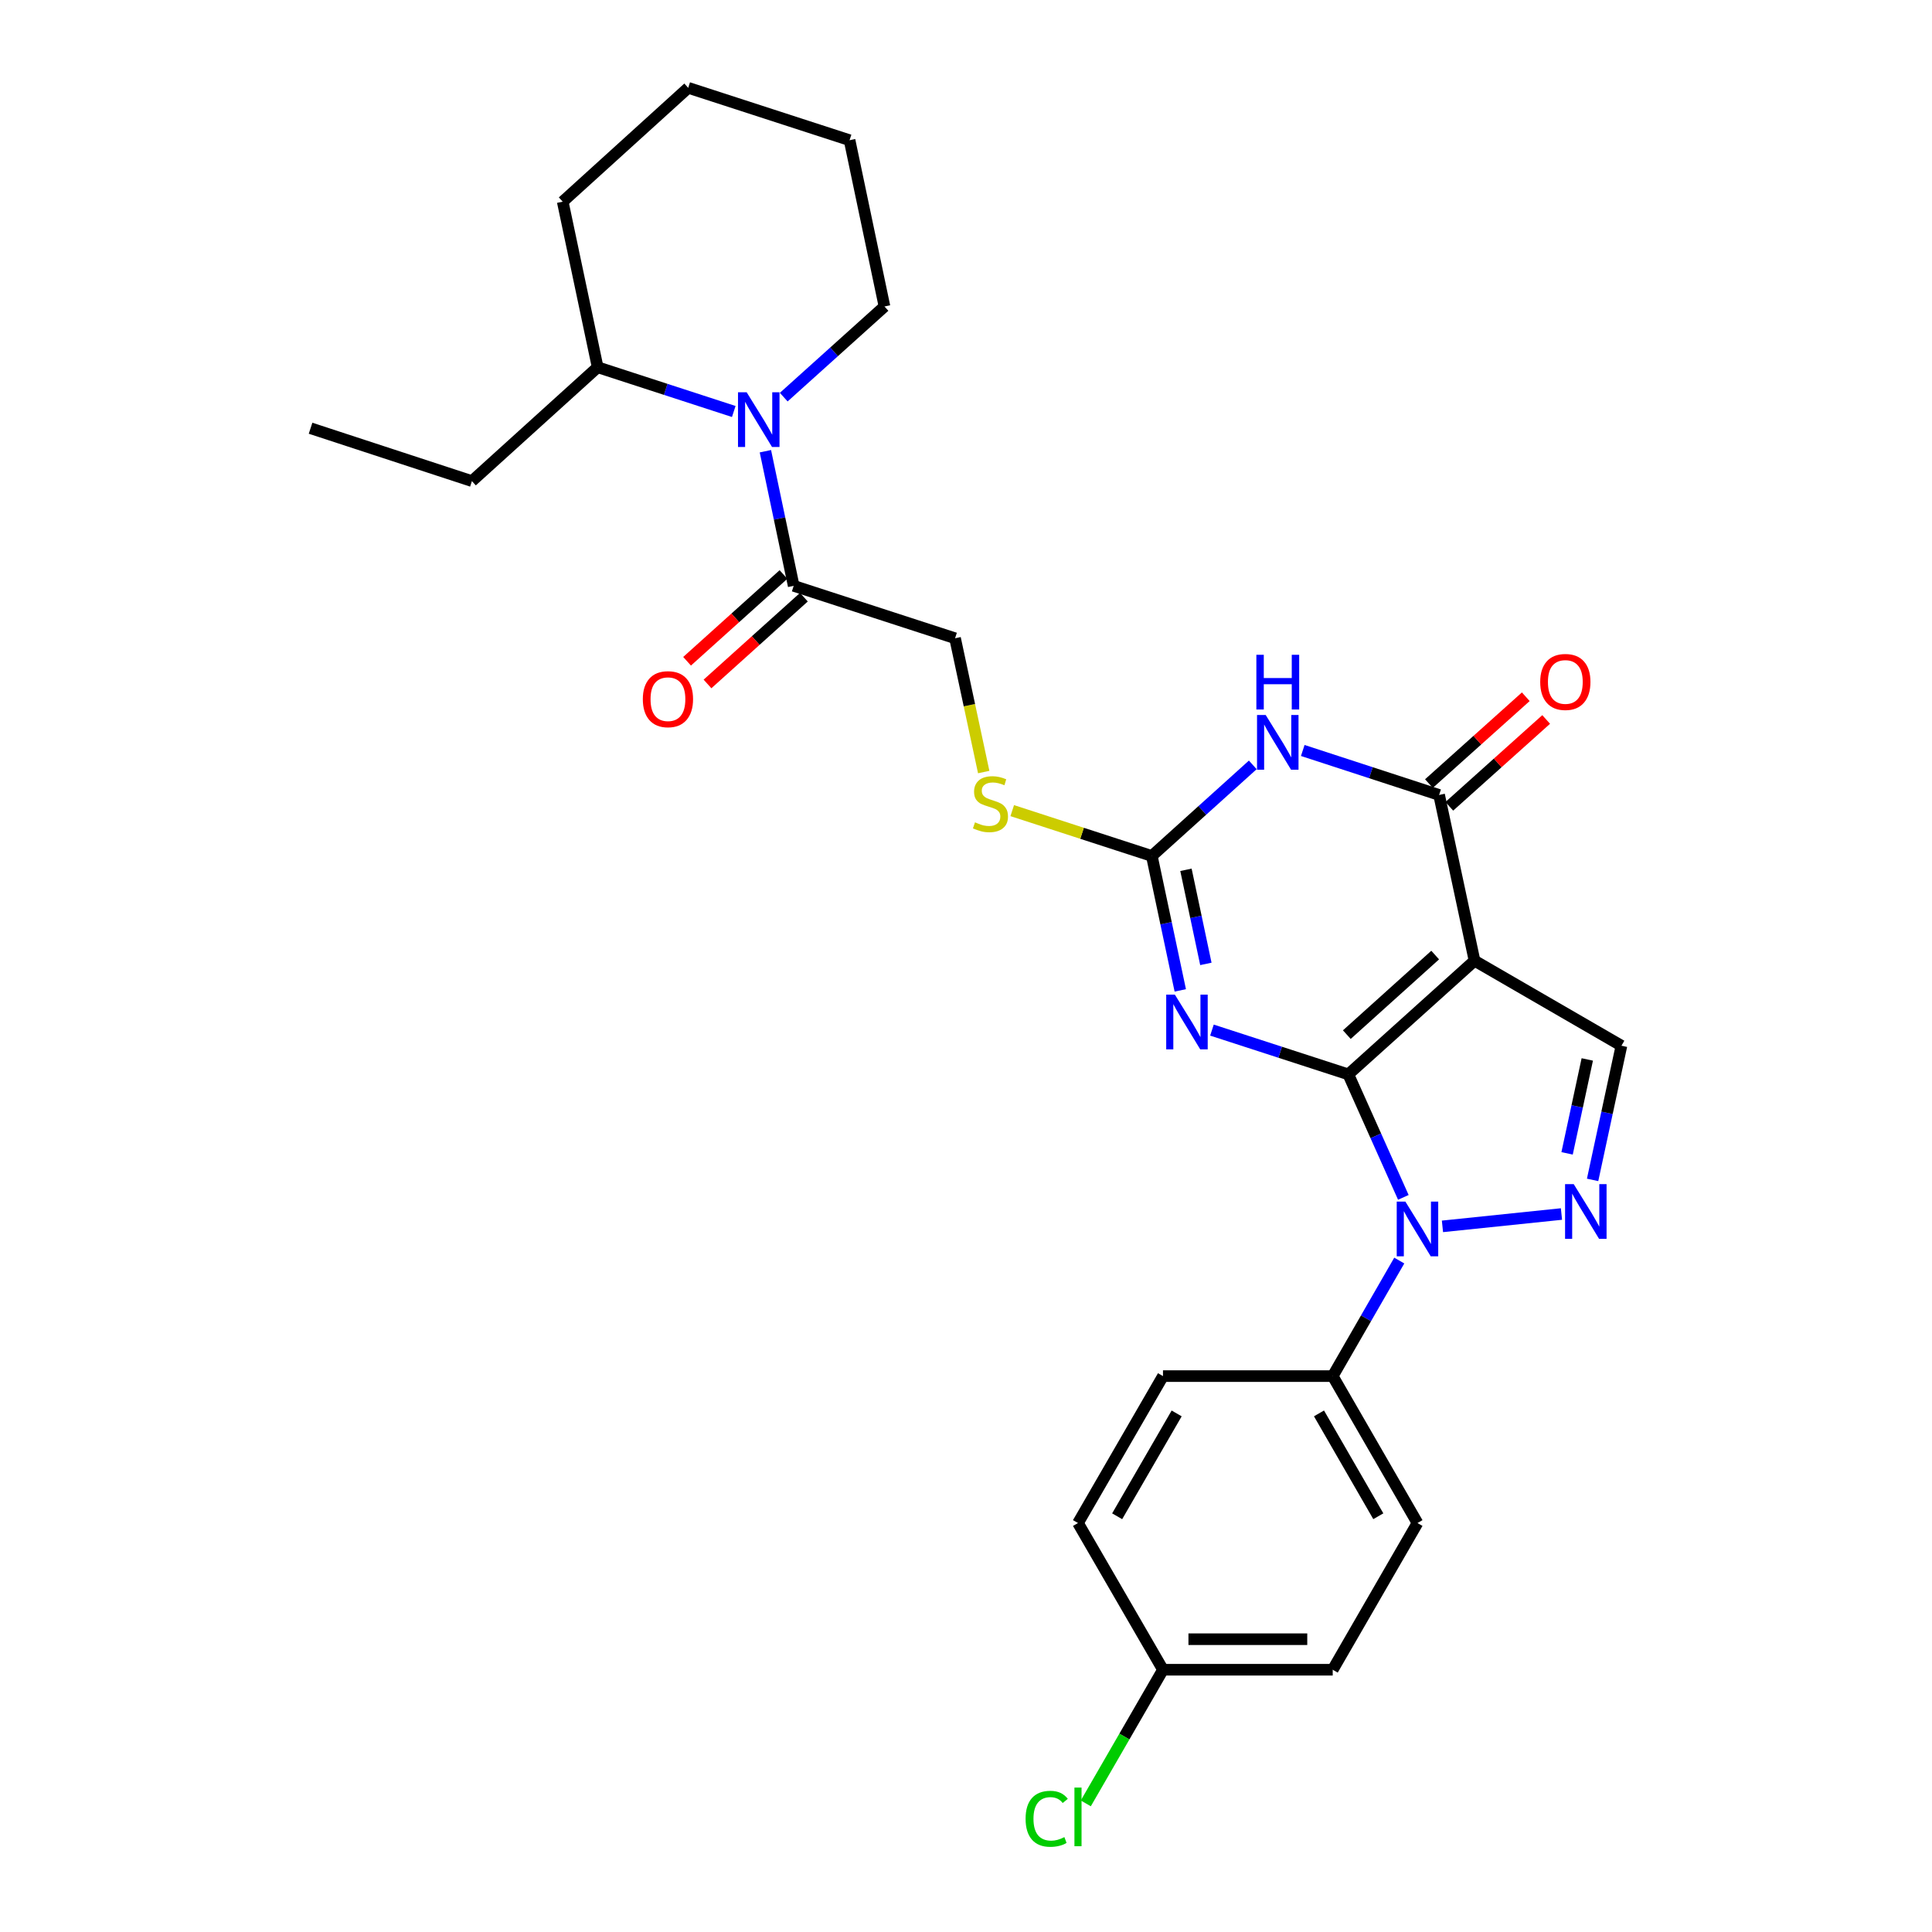 <?xml version='1.0' encoding='iso-8859-1'?>
<svg version='1.1' baseProfile='full'
              xmlns='http://www.w3.org/2000/svg'
                      xmlns:rdkit='http://www.rdkit.org/xml'
                      xmlns:xlink='http://www.w3.org/1999/xlink'
                  xml:space='preserve'
width='1000px' height='1000px' viewBox='0 0 1000 1000'>
<!-- END OF HEADER -->
<rect style='opacity:1.0;fill:#FFFFFF;stroke:none' width='1000' height='1000' x='0' y='0'> </rect>
<path class='bond-0' d='M 697.888,556.092 L 763.218,497.257' style='fill:none;fill-rule:evenodd;stroke:#000000;stroke-width:6px;stroke-linecap:butt;stroke-linejoin:miter;stroke-opacity:1' />
<path class='bond-0' d='M 697.114,535.526 L 742.846,494.342' style='fill:none;fill-rule:evenodd;stroke:#000000;stroke-width:6px;stroke-linecap:butt;stroke-linejoin:miter;stroke-opacity:1' />
<path class='bond-1' d='M 697.888,556.092 L 662.597,544.635' style='fill:none;fill-rule:evenodd;stroke:#000000;stroke-width:6px;stroke-linecap:butt;stroke-linejoin:miter;stroke-opacity:1' />
<path class='bond-1' d='M 662.597,544.635 L 627.305,533.178' style='fill:none;fill-rule:evenodd;stroke:#0000FF;stroke-width:6px;stroke-linecap:butt;stroke-linejoin:miter;stroke-opacity:1' />
<path class='bond-2' d='M 697.888,556.092 L 712.128,587.924' style='fill:none;fill-rule:evenodd;stroke:#000000;stroke-width:6px;stroke-linecap:butt;stroke-linejoin:miter;stroke-opacity:1' />
<path class='bond-2' d='M 712.128,587.924 L 726.367,619.756' style='fill:none;fill-rule:evenodd;stroke:#0000FF;stroke-width:6px;stroke-linecap:butt;stroke-linejoin:miter;stroke-opacity:1' />
<path class='bond-4' d='M 763.218,497.257 L 744.882,411.466' style='fill:none;fill-rule:evenodd;stroke:#000000;stroke-width:6px;stroke-linecap:butt;stroke-linejoin:miter;stroke-opacity:1' />
<path class='bond-7' d='M 763.218,497.257 L 839.257,541.267' style='fill:none;fill-rule:evenodd;stroke:#000000;stroke-width:6px;stroke-linecap:butt;stroke-linejoin:miter;stroke-opacity:1' />
<path class='bond-6' d='M 610.909,512.622 L 603.546,477.835' style='fill:none;fill-rule:evenodd;stroke:#0000FF;stroke-width:6px;stroke-linecap:butt;stroke-linejoin:miter;stroke-opacity:1' />
<path class='bond-6' d='M 603.546,477.835 L 596.183,443.047' style='fill:none;fill-rule:evenodd;stroke:#000000;stroke-width:6px;stroke-linecap:butt;stroke-linejoin:miter;stroke-opacity:1' />
<path class='bond-6' d='M 624.157,498.915 L 619.003,474.563' style='fill:none;fill-rule:evenodd;stroke:#0000FF;stroke-width:6px;stroke-linecap:butt;stroke-linejoin:miter;stroke-opacity:1' />
<path class='bond-6' d='M 619.003,474.563 L 613.849,450.212' style='fill:none;fill-rule:evenodd;stroke:#000000;stroke-width:6px;stroke-linecap:butt;stroke-linejoin:miter;stroke-opacity:1' />
<path class='bond-5' d='M 746.612,634.766 L 808.211,628.374' style='fill:none;fill-rule:evenodd;stroke:#0000FF;stroke-width:6px;stroke-linecap:butt;stroke-linejoin:miter;stroke-opacity:1' />
<path class='bond-10' d='M 724.26,652.464 L 707.036,682.367' style='fill:none;fill-rule:evenodd;stroke:#0000FF;stroke-width:6px;stroke-linecap:butt;stroke-linejoin:miter;stroke-opacity:1' />
<path class='bond-10' d='M 707.036,682.367 L 689.812,712.269' style='fill:none;fill-rule:evenodd;stroke:#000000;stroke-width:6px;stroke-linecap:butt;stroke-linejoin:miter;stroke-opacity:1' />
<path class='bond-3' d='M 648.438,395.9 L 622.311,419.473' style='fill:none;fill-rule:evenodd;stroke:#0000FF;stroke-width:6px;stroke-linecap:butt;stroke-linejoin:miter;stroke-opacity:1' />
<path class='bond-3' d='M 622.311,419.473 L 596.183,443.047' style='fill:none;fill-rule:evenodd;stroke:#000000;stroke-width:6px;stroke-linecap:butt;stroke-linejoin:miter;stroke-opacity:1' />
<path class='bond-29' d='M 674.309,388.448 L 709.596,399.957' style='fill:none;fill-rule:evenodd;stroke:#0000FF;stroke-width:6px;stroke-linecap:butt;stroke-linejoin:miter;stroke-opacity:1' />
<path class='bond-29' d='M 709.596,399.957 L 744.882,411.466' style='fill:none;fill-rule:evenodd;stroke:#000000;stroke-width:6px;stroke-linecap:butt;stroke-linejoin:miter;stroke-opacity:1' />
<path class='bond-12' d='M 750.156,417.348 L 775.224,394.872' style='fill:none;fill-rule:evenodd;stroke:#000000;stroke-width:6px;stroke-linecap:butt;stroke-linejoin:miter;stroke-opacity:1' />
<path class='bond-12' d='M 775.224,394.872 L 800.293,372.397' style='fill:none;fill-rule:evenodd;stroke:#FF0000;stroke-width:6px;stroke-linecap:butt;stroke-linejoin:miter;stroke-opacity:1' />
<path class='bond-12' d='M 739.609,405.584 L 764.677,383.109' style='fill:none;fill-rule:evenodd;stroke:#000000;stroke-width:6px;stroke-linecap:butt;stroke-linejoin:miter;stroke-opacity:1' />
<path class='bond-12' d='M 764.677,383.109 L 789.746,360.634' style='fill:none;fill-rule:evenodd;stroke:#FF0000;stroke-width:6px;stroke-linecap:butt;stroke-linejoin:miter;stroke-opacity:1' />
<path class='bond-28' d='M 824.331,610.712 L 831.794,575.99' style='fill:none;fill-rule:evenodd;stroke:#0000FF;stroke-width:6px;stroke-linecap:butt;stroke-linejoin:miter;stroke-opacity:1' />
<path class='bond-28' d='M 831.794,575.99 L 839.257,541.267' style='fill:none;fill-rule:evenodd;stroke:#000000;stroke-width:6px;stroke-linecap:butt;stroke-linejoin:miter;stroke-opacity:1' />
<path class='bond-28' d='M 811.123,596.975 L 816.348,572.67' style='fill:none;fill-rule:evenodd;stroke:#0000FF;stroke-width:6px;stroke-linecap:butt;stroke-linejoin:miter;stroke-opacity:1' />
<path class='bond-28' d='M 816.348,572.67 L 821.572,548.364' style='fill:none;fill-rule:evenodd;stroke:#000000;stroke-width:6px;stroke-linecap:butt;stroke-linejoin:miter;stroke-opacity:1' />
<path class='bond-11' d='M 596.183,443.047 L 560.058,431.313' style='fill:none;fill-rule:evenodd;stroke:#000000;stroke-width:6px;stroke-linecap:butt;stroke-linejoin:miter;stroke-opacity:1' />
<path class='bond-11' d='M 560.058,431.313 L 523.933,419.578' style='fill:none;fill-rule:evenodd;stroke:#CCCC00;stroke-width:6px;stroke-linecap:butt;stroke-linejoin:miter;stroke-opacity:1' />
<path class='bond-8' d='M 396.169,233.552 L 403.49,268.392' style='fill:none;fill-rule:evenodd;stroke:#0000FF;stroke-width:6px;stroke-linecap:butt;stroke-linejoin:miter;stroke-opacity:1' />
<path class='bond-8' d='M 403.49,268.392 L 410.812,303.231' style='fill:none;fill-rule:evenodd;stroke:#000000;stroke-width:6px;stroke-linecap:butt;stroke-linejoin:miter;stroke-opacity:1' />
<path class='bond-14' d='M 379.799,212.989 L 344.572,201.535' style='fill:none;fill-rule:evenodd;stroke:#0000FF;stroke-width:6px;stroke-linecap:butt;stroke-linejoin:miter;stroke-opacity:1' />
<path class='bond-14' d='M 344.572,201.535 L 309.345,190.081' style='fill:none;fill-rule:evenodd;stroke:#000000;stroke-width:6px;stroke-linecap:butt;stroke-linejoin:miter;stroke-opacity:1' />
<path class='bond-19' d='M 405.659,205.559 L 431.733,182.095' style='fill:none;fill-rule:evenodd;stroke:#0000FF;stroke-width:6px;stroke-linecap:butt;stroke-linejoin:miter;stroke-opacity:1' />
<path class='bond-19' d='M 431.733,182.095 L 457.807,158.631' style='fill:none;fill-rule:evenodd;stroke:#000000;stroke-width:6px;stroke-linecap:butt;stroke-linejoin:miter;stroke-opacity:1' />
<path class='bond-9' d='M 410.812,303.231 L 494.339,330.362' style='fill:none;fill-rule:evenodd;stroke:#000000;stroke-width:6px;stroke-linecap:butt;stroke-linejoin:miter;stroke-opacity:1' />
<path class='bond-15' d='M 405.527,297.359 L 380.58,319.814' style='fill:none;fill-rule:evenodd;stroke:#000000;stroke-width:6px;stroke-linecap:butt;stroke-linejoin:miter;stroke-opacity:1' />
<path class='bond-15' d='M 380.58,319.814 L 355.632,342.269' style='fill:none;fill-rule:evenodd;stroke:#FF0000;stroke-width:6px;stroke-linecap:butt;stroke-linejoin:miter;stroke-opacity:1' />
<path class='bond-15' d='M 416.097,309.102 L 391.149,331.557' style='fill:none;fill-rule:evenodd;stroke:#000000;stroke-width:6px;stroke-linecap:butt;stroke-linejoin:miter;stroke-opacity:1' />
<path class='bond-15' d='M 391.149,331.557 L 366.201,354.012' style='fill:none;fill-rule:evenodd;stroke:#FF0000;stroke-width:6px;stroke-linecap:butt;stroke-linejoin:miter;stroke-opacity:1' />
<path class='bond-16' d='M 689.812,712.269 L 733.682,788.317' style='fill:none;fill-rule:evenodd;stroke:#000000;stroke-width:6px;stroke-linecap:butt;stroke-linejoin:miter;stroke-opacity:1' />
<path class='bond-16' d='M 682.707,731.571 L 713.416,784.805' style='fill:none;fill-rule:evenodd;stroke:#000000;stroke-width:6px;stroke-linecap:butt;stroke-linejoin:miter;stroke-opacity:1' />
<path class='bond-17' d='M 689.812,712.269 L 601.959,712.269' style='fill:none;fill-rule:evenodd;stroke:#000000;stroke-width:6px;stroke-linecap:butt;stroke-linejoin:miter;stroke-opacity:1' />
<path class='bond-13' d='M 509.165,399.609 L 501.752,364.985' style='fill:none;fill-rule:evenodd;stroke:#CCCC00;stroke-width:6px;stroke-linecap:butt;stroke-linejoin:miter;stroke-opacity:1' />
<path class='bond-13' d='M 501.752,364.985 L 494.339,330.362' style='fill:none;fill-rule:evenodd;stroke:#000000;stroke-width:6px;stroke-linecap:butt;stroke-linejoin:miter;stroke-opacity:1' />
<path class='bond-23' d='M 309.345,190.081 L 244.269,249.021' style='fill:none;fill-rule:evenodd;stroke:#000000;stroke-width:6px;stroke-linecap:butt;stroke-linejoin:miter;stroke-opacity:1' />
<path class='bond-24' d='M 309.345,190.081 L 291.263,104.386' style='fill:none;fill-rule:evenodd;stroke:#000000;stroke-width:6px;stroke-linecap:butt;stroke-linejoin:miter;stroke-opacity:1' />
<path class='bond-20' d='M 733.682,788.317 L 689.812,864.251' style='fill:none;fill-rule:evenodd;stroke:#000000;stroke-width:6px;stroke-linecap:butt;stroke-linejoin:miter;stroke-opacity:1' />
<path class='bond-21' d='M 601.959,712.269 L 557.966,788.317' style='fill:none;fill-rule:evenodd;stroke:#000000;stroke-width:6px;stroke-linecap:butt;stroke-linejoin:miter;stroke-opacity:1' />
<path class='bond-21' d='M 609.036,731.588 L 578.241,784.821' style='fill:none;fill-rule:evenodd;stroke:#000000;stroke-width:6px;stroke-linecap:butt;stroke-linejoin:miter;stroke-opacity:1' />
<path class='bond-18' d='M 601.959,864.251 L 557.966,788.317' style='fill:none;fill-rule:evenodd;stroke:#000000;stroke-width:6px;stroke-linecap:butt;stroke-linejoin:miter;stroke-opacity:1' />
<path class='bond-22' d='M 601.959,864.251 L 581.982,898.839' style='fill:none;fill-rule:evenodd;stroke:#000000;stroke-width:6px;stroke-linecap:butt;stroke-linejoin:miter;stroke-opacity:1' />
<path class='bond-22' d='M 581.982,898.839 L 562.005,933.428' style='fill:none;fill-rule:evenodd;stroke:#00CC00;stroke-width:6px;stroke-linecap:butt;stroke-linejoin:miter;stroke-opacity:1' />
<path class='bond-30' d='M 601.959,864.251 L 689.812,864.251' style='fill:none;fill-rule:evenodd;stroke:#000000;stroke-width:6px;stroke-linecap:butt;stroke-linejoin:miter;stroke-opacity:1' />
<path class='bond-30' d='M 615.137,848.451 L 676.634,848.451' style='fill:none;fill-rule:evenodd;stroke:#000000;stroke-width:6px;stroke-linecap:butt;stroke-linejoin:miter;stroke-opacity:1' />
<path class='bond-25' d='M 457.807,158.631 L 439.734,72.568' style='fill:none;fill-rule:evenodd;stroke:#000000;stroke-width:6px;stroke-linecap:butt;stroke-linejoin:miter;stroke-opacity:1' />
<path class='bond-26' d='M 244.269,249.021 L 160.743,221.653' style='fill:none;fill-rule:evenodd;stroke:#000000;stroke-width:6px;stroke-linecap:butt;stroke-linejoin:miter;stroke-opacity:1' />
<path class='bond-31' d='M 291.263,104.386 L 356.216,45.455' style='fill:none;fill-rule:evenodd;stroke:#000000;stroke-width:6px;stroke-linecap:butt;stroke-linejoin:miter;stroke-opacity:1' />
<path class='bond-27' d='M 439.734,72.568 L 356.216,45.455' style='fill:none;fill-rule:evenodd;stroke:#000000;stroke-width:6px;stroke-linecap:butt;stroke-linejoin:miter;stroke-opacity:1' />
<path  class='atom-2' d='M 608.11 514.818
L 617.39 529.818
Q 618.31 531.298, 619.79 533.978
Q 621.27 536.658, 621.35 536.818
L 621.35 514.818
L 625.11 514.818
L 625.11 543.138
L 621.23 543.138
L 611.27 526.738
Q 610.11 524.818, 608.87 522.618
Q 607.67 520.418, 607.31 519.738
L 607.31 543.138
L 603.63 543.138
L 603.63 514.818
L 608.11 514.818
' fill='#0000FF'/>
<path  class='atom-3' d='M 727.422 621.947
L 736.702 636.947
Q 737.622 638.427, 739.102 641.107
Q 740.582 643.787, 740.662 643.947
L 740.662 621.947
L 744.422 621.947
L 744.422 650.267
L 740.542 650.267
L 730.582 633.867
Q 729.422 631.947, 728.182 629.747
Q 726.982 627.547, 726.622 626.867
L 726.622 650.267
L 722.942 650.267
L 722.942 621.947
L 727.422 621.947
' fill='#0000FF'/>
<path  class='atom-4' d='M 655.114 370.069
L 664.394 385.069
Q 665.314 386.549, 666.794 389.229
Q 668.274 391.909, 668.354 392.069
L 668.354 370.069
L 672.114 370.069
L 672.114 398.389
L 668.234 398.389
L 658.274 381.989
Q 657.114 380.069, 655.874 377.869
Q 654.674 375.669, 654.314 374.989
L 654.314 398.389
L 650.634 398.389
L 650.634 370.069
L 655.114 370.069
' fill='#0000FF'/>
<path  class='atom-4' d='M 650.294 338.917
L 654.134 338.917
L 654.134 350.957
L 668.614 350.957
L 668.614 338.917
L 672.454 338.917
L 672.454 367.237
L 668.614 367.237
L 668.614 354.157
L 654.134 354.157
L 654.134 367.237
L 650.294 367.237
L 650.294 338.917
' fill='#0000FF'/>
<path  class='atom-6' d='M 814.556 612.906
L 823.836 627.906
Q 824.756 629.386, 826.236 632.066
Q 827.716 634.746, 827.796 634.906
L 827.796 612.906
L 831.556 612.906
L 831.556 641.226
L 827.676 641.226
L 817.716 624.826
Q 816.556 622.906, 815.316 620.706
Q 814.116 618.506, 813.756 617.826
L 813.756 641.226
L 810.076 641.226
L 810.076 612.906
L 814.556 612.906
' fill='#0000FF'/>
<path  class='atom-9' d='M 386.471 203.034
L 395.751 218.034
Q 396.671 219.514, 398.151 222.194
Q 399.631 224.874, 399.711 225.034
L 399.711 203.034
L 403.471 203.034
L 403.471 231.354
L 399.591 231.354
L 389.631 214.954
Q 388.471 213.034, 387.231 210.834
Q 386.031 208.634, 385.671 207.954
L 385.671 231.354
L 381.991 231.354
L 381.991 203.034
L 386.471 203.034
' fill='#0000FF'/>
<path  class='atom-12' d='M 504.657 425.636
Q 504.977 425.756, 506.297 426.316
Q 507.617 426.876, 509.057 427.236
Q 510.537 427.556, 511.977 427.556
Q 514.657 427.556, 516.217 426.276
Q 517.777 424.956, 517.777 422.676
Q 517.777 421.116, 516.977 420.156
Q 516.217 419.196, 515.017 418.676
Q 513.817 418.156, 511.817 417.556
Q 509.297 416.796, 507.777 416.076
Q 506.297 415.356, 505.217 413.836
Q 504.177 412.316, 504.177 409.756
Q 504.177 406.196, 506.577 403.996
Q 509.017 401.796, 513.817 401.796
Q 517.097 401.796, 520.817 403.356
L 519.897 406.436
Q 516.497 405.036, 513.937 405.036
Q 511.177 405.036, 509.657 406.196
Q 508.137 407.316, 508.177 409.276
Q 508.177 410.796, 508.937 411.716
Q 509.737 412.636, 510.857 413.156
Q 512.017 413.676, 513.937 414.276
Q 516.497 415.076, 518.017 415.876
Q 519.537 416.676, 520.617 418.316
Q 521.737 419.916, 521.737 422.676
Q 521.737 426.596, 519.097 428.716
Q 516.497 430.796, 512.137 430.796
Q 509.617 430.796, 507.697 430.236
Q 505.817 429.716, 503.577 428.796
L 504.657 425.636
' fill='#CCCC00'/>
<path  class='atom-13' d='M 797.213 352.974
Q 797.213 346.174, 800.573 342.374
Q 803.933 338.574, 810.213 338.574
Q 816.493 338.574, 819.853 342.374
Q 823.213 346.174, 823.213 352.974
Q 823.213 359.854, 819.813 363.774
Q 816.413 367.654, 810.213 367.654
Q 803.973 367.654, 800.573 363.774
Q 797.213 359.894, 797.213 352.974
M 810.213 364.454
Q 814.533 364.454, 816.853 361.574
Q 819.213 358.654, 819.213 352.974
Q 819.213 347.414, 816.853 344.614
Q 814.533 341.774, 810.213 341.774
Q 805.893 341.774, 803.533 344.574
Q 801.213 347.374, 801.213 352.974
Q 801.213 358.694, 803.533 361.574
Q 805.893 364.454, 810.213 364.454
' fill='#FF0000'/>
<path  class='atom-16' d='M 332.727 361.892
Q 332.727 355.092, 336.087 351.292
Q 339.447 347.492, 345.727 347.492
Q 352.007 347.492, 355.367 351.292
Q 358.727 355.092, 358.727 361.892
Q 358.727 368.772, 355.327 372.692
Q 351.927 376.572, 345.727 376.572
Q 339.487 376.572, 336.087 372.692
Q 332.727 368.812, 332.727 361.892
M 345.727 373.372
Q 350.047 373.372, 352.367 370.492
Q 354.727 367.572, 354.727 361.892
Q 354.727 356.332, 352.367 353.532
Q 350.047 350.692, 345.727 350.692
Q 341.407 350.692, 339.047 353.492
Q 336.727 356.292, 336.727 361.892
Q 336.727 367.612, 339.047 370.492
Q 341.407 373.372, 345.727 373.372
' fill='#FF0000'/>
<path  class='atom-23' d='M 530.846 941.402
Q 530.846 934.362, 534.126 930.682
Q 537.446 926.962, 543.726 926.962
Q 549.566 926.962, 552.686 931.082
L 550.046 933.242
Q 547.766 930.242, 543.726 930.242
Q 539.446 930.242, 537.166 933.122
Q 534.926 935.962, 534.926 941.402
Q 534.926 947.002, 537.246 949.882
Q 539.606 952.762, 544.166 952.762
Q 547.286 952.762, 550.926 950.882
L 552.046 953.882
Q 550.566 954.842, 548.326 955.402
Q 546.086 955.962, 543.606 955.962
Q 537.446 955.962, 534.126 952.202
Q 530.846 948.442, 530.846 941.402
' fill='#00CC00'/>
<path  class='atom-23' d='M 556.126 925.242
L 559.806 925.242
L 559.806 955.602
L 556.126 955.602
L 556.126 925.242
' fill='#00CC00'/>
</svg>
